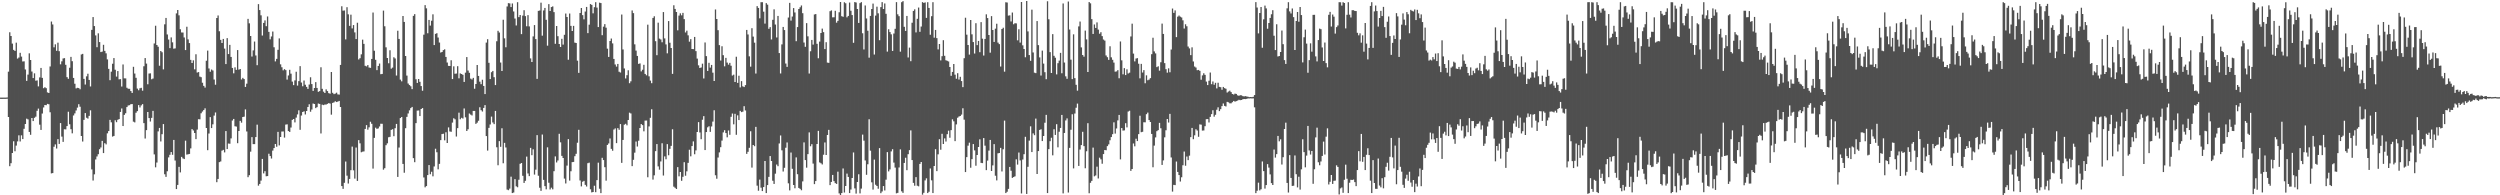 <svg xmlns="http://www.w3.org/2000/svg" width="1920" height="150"><path fill="#4f4f4f" d="M0 74.954h1v1H0zM1 74.957h1v1H1zM2 74.952h1v1H2zM3 74.951h1v1H3zM4 74.94h1v1H4zM5 74.833h1v1H5zM6 55.018h1v34.82H6zM7 24.772h1v102.88H7zM8 27.673h1v97.648H8zM9 33.506h1v84.011H9zM10 38.315h1v70.195H10zM11 39.094h1v77.065H11zM12 32.767h1v79.036H12zM13 44.987h1v63.605H13zM14 44.169h1v59.743H14zM15 40.554h1v68.082H15zM16 43.466h1v60.467H16zM17 47.197h1v59.613H17zM18 47.103h1v51.829H18zM19 53.331h1v41.918H19zM20 62.091h1v29.068H20zM21 57.291h1v34.418H21zM22 40.982h1v60.361H22zM23 46.093h1v57.434H23zM24 54.961h1v35.665H24zM25 59.973h1v33.031H25zM26 56.307h1v34.151H26zM27 61.964h1v27.62H27zM28 61.741h1v23.367H28zM29 66.357h1v17.028H29zM30 59.435h1v36.32H30zM31 52.16h1v47.617H31zM32 59.817h1v27.372H32zM33 67.719h1v14.834H33zM34 66.992h1v13.635H34zM35 67.747h1v13.038H35zM36 70.965h1v8.817H36zM37 71.408h1v8.653H37zM38 51.024h1v35.203H38zM39 16.525h1v116.662H39zM40 18.792h1v114.12H40zM41 36.35h1v76.353H41zM42 34.057h1v76.834H42zM43 39.02h1v75.053H43zM44 32.771h1v74.087H44zM45 39.319h1v71.197H45zM46 49.383h1v45.107H46zM47 47.08h1v57.834H47zM48 44.876h1v64.067H48zM49 44.653h1v54.643H49zM50 49.777h1v49.592H50zM51 59.217h1v37.592H51zM52 60.522h1v25.273H52zM53 52.039h1v43.407H53zM54 43.689h1v55.559H54zM55 46.987h1v55.408H55zM56 59.839h1v28.855H56zM57 64.315h1v22.787H57zM58 67.895h1v16.92H58zM59 67.413h1v15.204H59zM60 67.617h1v12.387H60zM61 68.567h1v13.416H61zM62 41.818h1v62.649H62zM63 41.345h1v67.373H63zM64 60.571h1v31.47H64zM65 64.897h1v21.939H65zM66 58.607h1v31.828H66zM67 56.614h1v34.455H67zM68 61.39h1v27.594H68zM69 66.41h1v18.317H69zM70 22.913h1v107.195H70zM71 13.111h1v125.537H71zM72 19.995h1v113.904H72zM73 27.178h1v95.315H73zM74 36.259h1v83.907H74zM75 25.579h1v92.842H75zM76 32.328h1v82.249H76zM77 40.008h1v73.22H77zM78 39.624h1v68.551H78zM79 34.386h1v83.163H79zM80 39.063h1v70.931H80zM81 40.962h1v69.958H81zM82 45.609h1v56.786H82zM83 52.873h1v47.793H83zM84 61.576h1v30.472H84zM85 55.056h1v38.91H85zM86 48.939h1v55.993H86zM87 44.603h1v59.799H87zM88 53.557h1v38.784H88zM89 58.815h1v35.013H89zM90 54.59h1v37.418H90zM91 60.919h1v30.526H91zM92 60.779h1v25.199H92zM93 66.465h1v16.839H93zM94 49.526h1v47.267H94zM95 60.164h1v28.057H95zM96 60.227h1v26.75H96zM97 67.36h1v14.871H97zM98 68.125h1v12.856H98zM99 68.181h1v12.637H99zM100 69.935h1v10.096H100zM101 71.362h1v8.554H101zM102 51.323h1v42.139H102zM103 56.456h1v37.547H103zM104 59.726h1v26.85H104zM105 68.032h1v17.318H105zM106 69.303h1v11.398H106zM107 67.801h1v14.716H107zM108 67.445h1v13.489H108zM109 69.616h1v10.371H109zM110 50.9h1v43.686H110zM111 44.575h1v61.817H111zM112 48.841h1v51.09H112zM113 64.702h1v21.297H113zM114 56.471h1v34.213H114zM115 56.317h1v37.031H115zM116 60.869h1v29.663H116zM117 60.338h1v24.832H117zM118 33.362h1v85.197H118zM119 19.761h1v108.77H119zM120 34.584h1v90.263H120zM121 35.875h1v65.033H121zM122 50.488h1v47.749H122zM123 39.145h1v69.513H123zM124 40.16h1v62.88H124zM125 53.319h1v41.971H125zM126 18.667h1v115.167H126zM127 13.748h1v122.085H127zM128 26.464h1v105.063H128zM129 30.374h1v90.505H129zM130 36.984h1v81.917H130zM131 28.709h1v88.065H131zM132 32.511h1v86.383H132zM133 37.387h1v70.095H133zM134 37.162h1v86.113H134zM135 10.284h1v134.943H135zM136 7.68h1v134.338H136zM137 11.764h1v116.388H137zM138 22.465h1v109.934H138zM139 24.916h1v95.535H139zM140 24.964h1v96.67H140zM141 28.793h1v93.371H141zM142 38.439h1v69.607H142zM143 20.51h1v98.199H143zM144 30.282h1v88.174H144zM145 33.069h1v85.171H145zM146 46.003h1v67.947H146zM147 48.391h1v50.769H147zM148 46.329h1v53.854H148zM149 53.252h1v48.896H149zM150 41.657h1v65.176H150zM151 55.724h1v43.833H151zM152 55.333h1v36.223H152zM153 58.809h1v32.82H153zM154 59.313h1v27.656H154zM155 63.539h1v22.102H155zM156 65.93h1v18.609H156zM157 67.287h1v15.932H157zM158 46.659h1v51.664H158zM159 38.879h1v76.478H159zM160 52.594h1v49.961H160zM161 55.107h1v34.863H161zM162 53.424h1v44.931H162zM163 54.104h1v41.402H163zM164 61.076h1v27.694H164zM165 65.069h1v21.328H165zM166 13.839h1v126.083H166zM167 11.865h1v125.544H167zM168 23.999h1v100.505H168zM169 30.626h1v93.385H169zM170 33.042h1v82.665H170zM171 29.908h1v85.198H171zM172 37.316h1v79.713H172zM173 49.219h1v51.454H173zM174 29.284h1v85.202H174zM175 41.543h1v68.693H175zM176 34.454h1v75.916H176zM177 43.705h1v62.566H177zM178 52.173h1v40.409H178zM179 56.326h1v35.004H179zM180 51.703h1v45.284H180zM181 53.679h1v43.529H181zM182 38.446h1v71.508H182zM183 53.48h1v47.141H183zM184 52.974h1v39.84H184zM185 61.049h1v33.164H185zM186 59.806h1v30.043H186zM187 60.731h1v28.859H187zM188 66.785h1v17.225H188zM189 64.237h1v36.731H189zM190 14.478h1v121.614H190zM191 17.913h1v116.621H191zM192 27.644h1v88.834H192zM193 43.443h1v61.855H193zM194 38.726h1v71.99H194zM195 31.917h1v78.782H195zM196 42.608h1v62.648H196zM197 50.086h1v45.66H197zM198 3.149h1v139.426H198zM199 7.746h1v133.512H199zM200 11.757h1v126.929H200zM201 27.289h1v94.789H201zM202 17.628h1v115.534H202zM203 15.649h1v115.856H203zM204 20.146h1v115.24H204zM205 12.634h1v122.572H205zM206 24.466h1v93.599H206zM207 30.184h1v89.652H207zM208 27.981h1v93.77H208zM209 24.233h1v91.42H209zM210 36.275h1v77.441H210zM211 47.149h1v63.45H211zM212 45.185h1v67.482H212zM213 38.267h1v63.015H213zM214 29.469h1v82.19H214zM215 49.425h1v55.768H215zM216 51.641h1v49.379H216zM217 54.02h1v46.927H217zM218 53.099h1v52.555H218zM219 53.884h1v41.801H219zM220 61.109h1v34.402H220zM221 57.974h1v42.692H221zM222 53.606h1v47.7H222zM223 56.565h1v41.369H223zM224 62.662h1v29.407H224zM225 65.388h1v26.016H225zM226 61.738h1v32.263H226zM227 55.082h1v35.256H227zM228 65.764h1v22.085H228zM229 62.332h1v22.409H229zM230 50.797h1v48.9H230zM231 63.407h1v25.313H231zM232 66.256h1v19.742H232zM233 61.826h1v23.671H233zM234 65.058h1v22.852H234zM235 66.731h1v18.533H235zM236 68.264h1v13.935H236zM237 64.903h1v15.175H237zM238 59.331h1v26.497H238zM239 64.568h1v19.578H239zM240 69.771h1v9.749H240zM241 67.585h1v12.301H241zM242 63.101h1v19.929H242zM243 67.546h1v14.717H243zM244 70.508h1v9.002H244zM245 69.986h1v9.848H245zM246 51.655h1v50.86H246zM247 68.207h1v12.174H247zM248 70.39h1v10.331H248zM249 71.409h1v8.882H249zM250 68.667h1v11.631H250zM251 69.94h1v9.844H251zM252 71.51h1v7.641H252zM253 71.929h1v7.654H253zM254 55.311h1v32.735H254zM255 71.296h1v7.732H255zM256 72.275h1v6.343H256zM257 71.906h1v5.874H257zM258 71.168h1v7.235H258zM259 72.517h1v5.515H259zM260 72.639h1v4.863H260zM261 49.851h1v32.317H261zM262 4.787h1v138.11H262zM263 8.207h1v136.832H263zM264 8.018h1v132.386H264zM265 30.235h1v93.808H265zM266 5.506h1v129.383H266zM267 10.983h1v129.976H267zM268 19.869h1v117.564H268zM269 11.282h1v119.425H269zM270 21.79h1v90.809H270zM271 19.232h1v111.578H271zM272 24.86h1v112.303H272zM273 30.008h1v83.316H273zM274 17.471h1v121.484H274zM275 45.683h1v61.917H275zM276 44.714h1v65.384H276zM277 41.737h1v75.19H277zM278 30.446h1v86.015H278zM279 33.682h1v82.608H279zM280 50.555h1v48.455H280zM281 50.979h1v45.147H281zM282 49.96h1v49.648H282zM283 51.849h1v45.925H283zM284 52.137h1v41.368H284zM285 45.243h1v49.83H285zM286 9.621h1v119.851H286zM287 38.981h1v66.878H287zM288 45.919h1v52.113H288zM289 53.841h1v45.115H289zM290 50.629h1v47.98H290zM291 48.82h1v48.322H291zM292 56.991h1v38.06H292zM293 56.773h1v38.326H293zM294 8.134h1v122.187H294zM295 20.174h1v109.022H295zM296 36.375h1v75.148H296zM297 44.561h1v65.51H297zM298 48.599h1v56.832H298zM299 38.587h1v66.513H299zM300 52.758h1v46.963H300zM301 51.907h1v47.33H301zM302 43.986h1v60.607H302zM303 44.907h1v53.537H303zM304 58.014h1v37.163H304zM305 23.602h1v112.269H305zM306 29.904h1v83.392H306zM307 61.159h1v29.52H307zM308 62.476h1v27.355H308zM309 12.307h1v113.615H309zM310 16.837h1v115.834H310zM311 43.008h1v55.461H311zM312 58.073h1v31.661H312zM313 64.174h1v22.984H313zM314 65.326h1v19.396H314zM315 66.228h1v16.804H315zM316 68.437h1v13.696H316zM317 12.172h1v109.271H317zM318 10.859h1v113.717H318zM319 60.894h1v33.677H319zM320 63.713h1v21.212H320zM321 60.689h1v24.171H321zM322 62.83h1v26.329H322zM323 66.087h1v17.606H323zM324 69.674h1v13.323H324zM325 26.615h1v109.656H325zM326 3.967h1v139.896H326zM327 6.423h1v136.486H327zM328 25.542h1v108.915H328zM329 15.326h1v111.449H329zM330 19.647h1v114.168H330zM331 15.935h1v115.972H331zM332 11.01h1v124.423H332zM333 34.621h1v93.235H333zM334 26.017h1v88.193H334zM335 25.51h1v91.454H335zM336 28.81h1v101.261H336zM337 32.639h1v93.232H337zM338 40.342h1v67.271H338zM339 39.919h1v63.053H339zM340 38.525h1v64.203H340zM341 37.864h1v69.937H341zM342 43.734h1v57.829H342zM343 48.022h1v61.786H343zM344 50.607h1v47.229H344zM345 50.682h1v50.274H345zM346 46.291h1v54.918H346zM347 60.73h1v33.41H347zM348 50.943h1v39.86H348zM349 56.615h1v35.013H349zM350 56.484h1v48.4H350zM351 50.846h1v47.57H351zM352 60.184h1v26.333H352zM353 56.37h1v35.23H353zM354 56.821h1v33.652H354zM355 57.455h1v33.554H355zM356 62.906h1v20.391H356zM357 55.795h1v34.302H357zM358 43.851h1v56.743H358zM359 54.152h1v45.106H359zM360 55.899h1v31.3H360zM361 60.349h1v27.649H361zM362 61.03h1v27.666H362zM363 59.78h1v25.439H363zM364 68.164h1v17.019H364zM365 64.51h1v30.643H365zM366 49.938h1v44.282H366zM367 58.322h1v34.393H367zM368 62.7h1v19.691H368zM369 64.665h1v19.954H369zM370 61.223h1v24.446H370zM371 65.997h1v16.903H371zM372 72.245h1v8.482H372zM373 32.7h1v71.784H373zM374 30.119h1v85.529H374zM375 48.227h1v49.963H375zM376 60.699h1v34.872H376zM377 55.451h1v34.075H377zM378 54.477h1v39.561H378zM379 59.288h1v36.043H379zM380 65.35h1v19.864H380zM381 31.703h1v81.42H381zM382 23.637h1v103.289H382zM383 24.991h1v83.401H383zM384 48.034h1v64.711H384zM385 54.551h1v43.963H385zM386 15.16h1v110.213H386zM387 29.414h1v80.294H387zM388 36.281h1v76.954H388zM389 4.952h1v140.658H389zM390 2.382h1v143.713H390zM391 2.635h1v142.207H391zM392 5.435h1v130.239H392zM393 2.683h1v145.601H393zM394 8.794h1v139.086H394zM395 14.242h1v123.328H395zM396 19.556h1v123.559H396zM397 1.698h1v142.12H397zM398 13.148h1v124.89H398zM399 11.541h1v114.265H399zM400 26.215h1v98.98H400zM401 11.99h1v123.001H401zM402 7.851h1v132.661H402zM403 12.379h1v126.471H403zM404 20.184h1v100.096H404zM405 11.647h1v121.576H405zM406 20.288h1v114.967H406zM407 44.87h1v68.702H407zM408 47.619h1v71.581H408zM409 27.959h1v86.733H409zM410 19.237h1v114.882H410zM411 29.995h1v100.296H411zM412 60.553h1v43.215H412zM413 8.368h1v126.616H413zM414 8.078h1v136.079H414zM415 2.056h1v144.543H415zM416 27.377h1v75.96H416zM417 8.028h1v130.115H417zM418 6.118h1v136.841H418zM419 15.208h1v130.19H419zM420 35.053h1v78.096H420zM421 3.158h1v137.193H421zM422 8.469h1v137.034H422zM423 5.443h1v138.696H423zM424 4.902h1v140.505H424zM425 9.325h1v122.146H425zM426 33.659h1v86.442H426zM427 19.961h1v104.819H427zM428 27.804h1v95.429H428zM429 33.808h1v68.942H429zM430 36.078h1v73.222H430zM431 29.821h1v89.87H431zM432 34.239h1v87.122H432zM433 26.75h1v110.438H433zM434 10.419h1v130.506H434zM435 13.043h1v114.129H435zM436 45.89h1v60.966H436zM437 10.42h1v128.292H437zM438 19.872h1v111.675H438zM439 23.819h1v100.674H439zM440 19.846h1v104.538H440zM441 32.718h1v87.218H441zM442 33.043h1v85.055H442zM443 46.604h1v63.036H443zM444 55.978h1v43.692H444zM445 9.971h1v128.623H445zM446 6.165h1v137H446zM447 11.599h1v127.954H447zM448 14.834h1v124.078H448zM449 8.88h1v133.092H449zM450 5.331h1v137.951H450zM451 25.469h1v99.885H451zM452 18.941h1v106.001H452zM453 3.138h1v142.202H453zM454 3.722h1v144.028H454zM455 10.248h1v137.221H455zM456 5.527h1v137.107H456zM457 1.691h1v145.905H457zM458 5.826h1v132.498H458zM459 20.802h1v104.143H459zM460 2.057h1v142.896H460zM461 2.343h1v145.968H461zM462 27.042h1v94.147H462zM463 20.496h1v102.422H463zM464 18.532h1v109.891H464zM465 21.256h1v117.514H465zM466 37.379h1v73.946H466zM467 43.706h1v66.464H467zM468 31.485h1v74.861H468zM469 29.596h1v84.738H469zM470 33.337h1v82.437H470zM471 45.281h1v54.21H471zM472 49.506h1v49.084H472zM473 51.174h1v58.732H473zM474 49.078h1v49.336H474zM475 55.082h1v44.579H475zM476 55.68h1v39.61H476zM477 11.16h1v113.936H477zM478 37.964h1v69.5H478zM479 52.596h1v43.134H479zM480 60.237h1v34.819H480zM481 57.776h1v38.48H481zM482 53.989h1v38.186H482zM483 63.88h1v22.634H483zM484 62.438h1v24.72H484zM485 8.035h1v119.531H485zM486 10.095h1v112.638H486zM487 34.036h1v83.229H487zM488 38.864h1v69.83H488zM489 42.944h1v69.602H489zM490 49.029h1v59.08H490zM491 48.715h1v49.595H491zM492 54.823h1v40.449H492zM493 53.54h1v42.539H493zM494 49.78h1v51.085H494zM495 56.759h1v35.868H495zM496 57.873h1v34.712H496zM497 18.934h1v117.221H497zM498 58.621h1v38.44H498zM499 61.907h1v28.57H499zM500 63.921h1v20.007H500zM501 13.787h1v124.122H501zM502 12.483h1v122.179H502zM503 31.627h1v84.468H503zM504 42.413h1v68.249H504zM505 17.417h1v110.367H505zM506 29.652h1v100.665H506zM507 30.284h1v93.741H507zM508 32.472h1v77.55H508zM509 9.279h1v125.54H509zM510 29.478h1v90.654H510zM511 34.09h1v88.246H511zM512 40.964h1v69.706H512zM513 16.204h1v103.046H513zM514 32.795h1v81.509H514zM515 36.884h1v75.133H515zM516 56.712h1v42.586H516zM517 4.031h1v139.325H517zM518 6.873h1v137.36H518zM519 9.196h1v135.948H519zM520 23.31h1v105.073H520zM521 11.966h1v123.448H521zM522 10.255h1v121.856H522zM523 11.794h1v127.075H523zM524 9.861h1v125.92H524zM525 14.705h1v109.875H525zM526 24.952h1v110.022H526zM527 23.571h1v107.999H527zM528 27.139h1v97.932H528zM529 31.997h1v83H529zM530 30.063h1v89.987H530zM531 37.617h1v74.558H531zM532 37.71h1v70.86H532zM533 28.371h1v90.121H533zM534 39.251h1v76.25H534zM535 44.985h1v56.411H535zM536 50.16h1v43.632H536zM537 52.238h1v49.491H537zM538 51.811h1v55.083H538zM539 48.894h1v43.079H539zM540 60.278h1v28.92H540zM541 32.611h1v82.617H541zM542 43.122h1v58.301H542zM543 54.471h1v43.309H543zM544 48.232h1v48.76H544zM545 51.943h1v49.331H545zM546 49.872h1v47.253H546zM547 55.812h1v37.556H547zM548 62.22h1v22.439H548zM549 7.261h1v127.322H549zM550 14.615h1v122.65H550zM551 23.204h1v97.798H551zM552 34.684h1v82.341H552zM553 46.49h1v66.535H553zM554 35.543h1v72.447H554zM555 42.394h1v59.286H555zM556 50.958h1v49.025H556zM557 44.418h1v57.797H557zM558 48.077h1v57.393H558zM559 49.648h1v50.547H559zM560 48.267h1v55.282H560zM561 50.509h1v39.193H561zM562 58.013h1v29.172H562zM563 57.368h1v38.116H563zM564 62.993h1v24.4H564zM565 43.56h1v59.957H565zM566 63.653h1v24.899H566zM567 58.163h1v34.035H567zM568 67.127h1v17.999H568zM569 62.297h1v23.841H569zM570 66.3h1v19.445H570zM571 66.844h1v14.738H571zM572 65.39h1v19.442H572zM573 22.995h1v95.195H573zM574 26.492h1v90.111H574zM575 43.272h1v70.237H575zM576 51.215h1v49.6H576zM577 21.675h1v107.036H577zM578 28.132h1v83.217H578zM579 32.744h1v79.541H579zM580 56.449h1v40.971H580zM581 4.704h1v137.907H581zM582 6.1h1v140.373H582zM583 14.086h1v123.832H583zM584 1.707h1v142.402H584zM585 1.71h1v145.04H585zM586 8.948h1v134.721H586zM587 18.105h1v105.521H587zM588 2.415h1v145.871H588zM589 3.564h1v138.569H589zM590 22.111h1v113.739H590zM591 20.835h1v99.034H591zM592 30.289h1v93.373H592zM593 15.195h1v123.624H593zM594 7.189h1v134.054H594zM595 18.845h1v114.525H595zM596 28.776h1v97.593H596zM597 12.253h1v115.386H597zM598 40.749h1v69.413H598zM599 56.409h1v47.622H599zM600 34.113h1v81.322H600zM601 20.667h1v111.092H601zM602 23.095h1v105.793H602zM603 48.772h1v64.695H603zM604 51.369h1v58.039H604zM605 13.481h1v127.323H605zM606 2.179h1v144.041H606zM607 15.825h1v101.345H607zM608 12.685h1v116.932H608zM609 6.211h1v135.889H609zM610 9.595h1v134.998H610zM611 31.658h1v89.209H611zM612 20.764h1v113.034H612zM613 6.891h1v137.455H613zM614 5.592h1v139.474H614zM615 4.198h1v141.904H615zM616 10.128h1v129.188H616zM617 32.665h1v76.703H617zM618 35.937h1v86.977H618zM619 17.789h1v110.961H619zM620 27.89h1v90.488H620zM621 56.476h1v45.191H621zM622 39.36h1v72.979H622zM623 30.673h1v80.093H623zM624 34.261h1v91.363H624zM625 11.096h1v130.318H625zM626 10.779h1v128.266H626zM627 33.638h1v76.978H627zM628 44.732h1v55.766H628zM629 31.927h1v92.771H629zM630 25.356h1v100.019H630zM631 21.958h1v104.367H631zM632 24.667h1v94.181H632zM633 37.708h1v71.708H633zM634 32.415h1v86.604H634zM635 48.102h1v55.59H635zM636 48.292h1v51.452H636zM637 8.577h1v133.61H637zM638 7.995h1v131.729H638zM639 13.325h1v121.013H639zM640 13.279h1v125.83H640zM641 8.291h1v132.355H641zM642 17.424h1v123.818H642zM643 16.028h1v115.79H643zM644 9.413h1v139.097H644zM645 1.54h1v148.261H645zM646 12.42h1v135.874H646zM647 12.913h1v116.452H647zM648 1.72h1v146.138H648zM649 2.522h1v140.335H649zM650 13.321h1v120.003H650zM651 12.252h1v123.625H651zM652 1.972h1v146.323H652zM653 8.234h1v137.35H653zM654 11.581h1v125.14H654zM655 32.861h1v84.241H655zM656 1.599h1v143.083H656zM657 1.929h1v146.748H657zM658 6.895h1v132.894H658zM659 17.631h1v116.189H659zM660 2.385h1v146.164H660zM661 1.636h1v143.214H661zM662 25.567h1v77.784H662zM663 38.003h1v70.046H663zM664 4.185h1v119.051H664zM665 14.157h1v120.078H665zM666 23.617h1v102.529H666zM667 44.301h1v47.301H667zM668 12.219h1v103.47H668zM669 6.906h1v133.134H669zM670 2.772h1v142.856H670zM671 41.871h1v80.684H671zM672 11.985h1v129.884H672zM673 5.113h1v137.724H673zM674 10.241h1v134.714H674zM675 30.862h1v82.913H675zM676 5.47h1v142.918H676zM677 1.644h1v145.405H677zM678 6.906h1v136.005H678zM679 2.67h1v143.62H679zM680 10.578h1v127.412H680zM681 39.621h1v77.203H681zM682 22.456h1v109.166H682zM683 24.642h1v105.438H683zM684 26.349h1v89.947H684zM685 39.111h1v75.468H685zM686 25.774h1v99.087H686zM687 22.135h1v106.608H687zM688 1.641h1v146.822H688zM689 10.999h1v137.115H689zM690 12.447h1v116.167H690zM691 39.688h1v75.07H691zM692 1.687h1v145.244H692zM693 0.875h1v147.255H693zM694 20.588h1v104.532H694zM695 23.775h1v97.369H695zM696 12.224h1v118.484H696zM697 44.137h1v74.271H697zM698 36.552h1v78.753H698zM699 46.982h1v53.184H699zM700 17.484h1v105.441H700zM701 8.395h1v132.067H701zM702 7.155h1v135.509H702zM703 24.867h1v111.168H703zM704 14.447h1v128.198H704zM705 5.777h1v137.316H705zM706 24.404h1v101.497H706zM707 20.356h1v104.077H707zM708 1.634h1v147.869H708zM709 2.272h1v145.804H709zM710 1.835h1v136.693H710zM711 13.716h1v123.258H711zM712 1.711h1v146.558H712zM713 6.088h1v141.185H713zM714 26.676h1v102.711H714zM715 12.447h1v126.034H715zM716 1.71h1v146.575H716zM717 28.933h1v98.534H717zM718 23.013h1v91.57H718zM719 29.291h1v102.148H719zM720 37.925h1v80.623H720zM721 33.797h1v73.126H721zM722 46.382h1v68.634H722zM723 43.157h1v59.583H723zM724 30.886h1v79.7H724zM725 42.86h1v63.428H725zM726 46.299h1v62.406H726zM727 46.672h1v56.414H727zM728 47.208h1v53.165H728zM729 51.438h1v54.363H729zM730 58.216h1v41.706H730zM731 55.253h1v36.381H731zM732 49.143h1v44.04H732zM733 57.338h1v51.042H733zM734 60.482h1v35.079H734zM735 56.218h1v34.191H735zM736 61.076h1v28.408H736zM737 59.002h1v30.101H737zM738 62.254h1v25.741H738zM739 66.931h1v16.212H739zM740 44.673h1v47.218H740zM741 13.643h1v118.528H741zM742 26.633h1v94.036H742zM743 34.552h1v77.316H743zM744 41.943h1v67.602H744zM745 15.371h1v113.432H745zM746 26.389h1v95.821H746zM747 32.312h1v78.323H747zM748 41.101h1v74.401H748zM749 17.813h1v109.467H749zM750 34.643h1v84.405H750zM751 31.427h1v81.455H751zM752 40.072h1v66.913H752zM753 16.996h1v108.073H753zM754 29.709h1v95.592H754zM755 42.659h1v63.363H755zM756 29.878h1v81.991H756zM757 11.027h1v119.636H757zM758 13.873h1v109.487H758zM759 26.855h1v88.787H759zM760 40.445h1v67.042H760zM761 12.373h1v118.979H761zM762 23.042h1v104.004H762zM763 32.216h1v78.473H763zM764 22.03h1v112.933H764zM765 18.236h1v120.333H765zM766 32.731h1v85.004H766zM767 33.917h1v83.606H767zM768 51.107h1v62.434H768zM769 22.257h1v109.404H769zM770 21.283h1v93.345H770zM771 55.039h1v37.607H771zM772 1.72h1v146.578H772zM773 1.966h1v145.304H773zM774 11.998h1v133.064H774zM775 11.78h1v116.401H775zM776 16.494h1v114.636H776zM777 9.645h1v126.944H777zM778 18.618h1v117.346H778zM779 17.822h1v117.626H779zM780 17.966h1v104.38H780zM781 30.956h1v95.444H781zM782 22.461h1v94.676H782zM783 32.722h1v90.453H783zM784 1.557h1v147.018H784zM785 34.825h1v87.672H785zM786 37.61h1v80.804H786zM787 43.996h1v61.049H787zM788 0.746h1v148.172H788zM789 24.094h1v104.022H789zM790 42.295h1v65.712H790zM791 46.719h1v50.281H791zM792 7.438h1v109.373H792zM793 40.282h1v62.175H793zM794 55.81h1v48.017H794zM795 56.175h1v34.903H795zM796 16.195h1v117.413H796zM797 34.65h1v81.393H797zM798 44.089h1v55.677H798zM799 58.011h1v41.275H799zM800 38.84h1v69.486H800zM801 48.853h1v55.575H801zM802 55.472h1v38.765H802zM803 60.804h1v27.439H803zM804 0.97h1v147.319H804zM805 14.803h1v99.74H805zM806 40.028h1v68.434H806zM807 56.039h1v49.721H807zM808 26.21h1v93.103H808zM809 42.858h1v56.418H809zM810 44.355h1v59.292H810zM811 57.162h1v38.225H811zM812 48.542h1v64.625H812zM813 46.526h1v54.634H813zM814 40.58h1v57.654H814zM815 56.276h1v32.013H815zM816 2.656h1v145.866H816zM817 48.025h1v54.094H817zM818 58.632h1v33.884H818zM819 60.534h1v30.41H819zM820 1.178h1v146.703H820zM821 22.702h1v90.866H821zM822 45.809h1v53.821H822zM823 60.798h1v26.952H823zM824 26.384h1v102.953H824zM825 60.017h1v27.167H825zM826 65.105h1v17.646H826zM827 69.635h1v9.935H827zM828 20.298h1v107.146H828zM829 16.523h1v98.341H829zM830 36.391h1v75.042H830zM831 42.262h1v58.949H831zM832 43.515h1v68.706H832zM833 23.508h1v105.73H833zM834 30.236h1v85.933H834zM835 55.292h1v39.346H835zM836 1.577h1v146.867H836zM837 2.581h1v137.785H837zM838 14.678h1v124.221H838zM839 26.077h1v87.306H839zM840 18.765h1v116.674H840zM841 21.477h1v113.297H841zM842 17.191h1v110.803H842zM843 22.751h1v114.322H843zM844 25.906h1v95.201H844zM845 24.726h1v97.646H845zM846 27.756h1v98.008H846zM847 30.351h1v87.991H847zM848 31.169h1v84.009H848zM849 42.617h1v72.773H849zM850 43.912h1v68.338H850zM851 45.994h1v64.881H851zM852 35.518h1v72.226H852zM853 44.041h1v61.245H853zM854 45.909h1v57.144H854zM855 48.094h1v45.838H855zM856 55.042h1v47.555H856zM857 54.809h1v43.839H857zM858 53.849h1v38.598H858zM859 60.089h1v28.164H859zM860 31.827h1v90.57H860zM861 46.35h1v51.995H861zM862 57.087h1v43.194H862zM863 52.323h1v47.828H863zM864 57.664h1v36.951H864zM865 53.262h1v44.582H865zM866 56.407h1v29.241H866zM867 55.815h1v29.233H867zM868 28.005h1v103.24H868zM869 18.179h1v111.62H869zM870 41.173h1v68.99H870zM871 47.157h1v65.238H871zM872 44.952h1v61.619H872zM873 44.622h1v63.722H873zM874 48.927h1v54.096H874zM875 60.165h1v28.709H875zM876 49.035h1v52.483H876zM877 55.709h1v45.534H877zM878 53.883h1v40.029H878zM879 63.951h1v29.985H879zM880 57.87h1v29.834H880zM881 61.631h1v24.859H881zM882 61.115h1v31.096H882zM883 60.005h1v33.699H883zM884 41.621h1v61.248H884zM885 28.967h1v99.475H885zM886 39.459h1v72.376H886zM887 40.99h1v64.555H887zM888 51.569h1v49.19H888zM889 50.881h1v49.063H889zM890 54.253h1v40.105H890zM891 47.807h1v50.684H891zM892 18.11h1v108.567H892zM893 26.043h1v97.137H893zM894 48.508h1v56.979H894zM895 53.168h1v46.889H895zM896 55.82h1v35.593H896zM897 52.465h1v41.662H897zM898 55.508h1v31.929H898zM899 38.056h1v82.899H899zM900 6.533h1v140.641H900zM901 9.866h1v132.093H901zM902 8.002h1v134.196H902zM903 28.526h1v95.554H903zM904 12.821h1v119.223H904zM905 11.933h1v122.53H905zM906 12.819h1v126.619H906zM907 13.426h1v122.693H907zM908 15.615h1v111.297H908zM909 21.909h1v94.469H909zM910 18.618h1v108.641H910zM911 20.162h1v100.041H911zM912 35.738h1v87.258H912zM913 37.166h1v82.378H913zM914 42.321h1v63.002H914zM915 36.366h1v61.89H915zM916 47.191h1v59.709H916zM917 51.105h1v52.814H917zM918 51.85h1v47.439H918zM919 53.909h1v46.36H919zM920 53.707h1v51.36H920zM921 54.431h1v41.102H921zM922 61.236h1v34.53H922zM923 57.914h1v42.403H923zM924 56.261h1v43.929H924zM925 57.49h1v39.422H925zM926 62.676h1v28.872H926zM927 65.318h1v26.14H927zM928 62.014h1v32.032H928zM929 55.69h1v34.054H929zM930 64.643h1v23.012H930zM931 62.579h1v22.117H931zM932 65.077h1v24.527H932zM933 63.566h1v24.58H933zM934 67.911h1v16.381H934zM935 63.53h1v18.888H935zM936 66.731h1v18.603H936zM937 66.962h1v16.893H937zM938 68.907h1v12.599H938zM939 66.773h1v12.704H939zM940 67.704h1v13.595H940zM941 68.173h1v13.615H941zM942 71.081h1v7.131H942zM943 70.297h1v8.301H943zM944 69.642h1v9.692H944zM945 70.753h1v8.628H945zM946 72.185h1v6.302H946zM947 72.581h1v4.945H947zM948 71.898h1v6.198H948zM949 72.148h1v5.501H949zM950 73.232h1v4.012H950zM951 73.589h1v3.047H951zM952 73.109h1v3.866H952zM953 73.233h1v3.58H953zM954 73.854h1v2.396H954zM955 74.033h1v2.021H955zM956 73.835h1v2.301H956zM957 74.076h1v1.869H957zM958 74.299h1v1.268H958zM959 74.614h1v1H959zM960 74.505h1v1H960zM961 74.605h1v1H961zM962 74.333h1v1.218H962zM963 72.997h1v9.449H963zM964 1.647h1v146.665H964zM965 5.772h1v140.736H965zM966 25.626h1v114.677H966zM967 9.99h1v136.231H967zM968 5.387h1v139.982H968zM969 36.65h1v87.353H969zM970 14.839h1v116.609H970zM971 4.311h1v140.554H971zM972 6.433h1v135.704H972zM973 22.093h1v103.958H973zM974 17.658h1v111.054H974zM975 13.748h1v120.177H975zM976 10.935h1v129.73H976zM977 7.81h1v134.252H977zM978 27.441h1v87.39H978zM979 38.463h1v82.572H979zM980 18.639h1v99.754H980zM981 43.359h1v61.039H981zM982 43.004h1v65.539H982zM983 39.92h1v67.084H983zM984 23.464h1v102.909H984zM985 33.924h1v86.823H985zM986 46.199h1v52.889H986zM987 49.117h1v45.102H987zM988 6.411h1v134.093H988zM989 1.713h1v146.147H989zM990 8.73h1v110.408H990zM991 10.365h1v126.264H991zM992 6.483h1v136.299H992zM993 13.162h1v129.496H993zM994 38.416h1v81.006H994zM995 16.144h1v117.626H995zM996 9.193h1v134.732H996zM997 16.676h1v119.063H997zM998 5.374h1v140.228H998zM999 11.575h1v118.494H999zM1000 47.904h1v59.06H1000zM1001 28.611h1v88.232H1001zM1002 22.715h1v105.814H1002zM1003 33.484h1v86.018H1003zM1004 55.865h1v40.831H1004zM1005 46.16h1v69.382H1005zM1006 33.291h1v85.409H1006zM1007 39.686h1v76.263H1007zM1008 11.398h1v129.786H1008zM1009 11.373h1v118.642H1009zM1010 43.308h1v62.213H1010zM1011 47.164h1v50.889H1011zM1012 30.754h1v93.85H1012zM1013 21.982h1v104.953H1013zM1014 22.445h1v101.549H1014zM1015 36.476h1v83.264H1015zM1016 46.833h1v61.94H1016zM1017 32.663h1v86.031H1017zM1018 48.488h1v56.482H1018zM1019 51.722h1v46.833H1019zM1020 11.363h1v130.303H1020zM1021 9.123h1v130.502H1021zM1022 20.357h1v114.051H1022zM1023 11.171h1v130.086H1023zM1024 12.778h1v126.066H1024zM1025 25.784h1v112.93H1025zM1026 20.834h1v106.149H1026zM1027 19.56h1v108.649H1027zM1028 1.714h1v147.626H1028zM1029 1.72h1v142.955H1029zM1030 4.309h1v139.66H1030zM1031 1.704h1v146.371H1031zM1032 2.296h1v135.766H1032zM1033 21.826h1v104.628H1033zM1034 11.364h1v125.928H1034zM1035 1.708h1v146.585H1035zM1036 11.261h1v129.099H1036zM1037 13.39h1v124.68H1037zM1038 7.833h1v130.403H1038zM1039 7.824h1v130.067H1039zM1040 8.394h1v131.472H1040zM1041 8.508h1v134.466H1041zM1042 25.199h1v105.428H1042zM1043 27.142h1v88.914H1043zM1044 25.588h1v98.318H1044zM1045 32.79h1v70.05H1045zM1046 27.129h1v97.133H1046zM1047 39.693h1v80.815H1047zM1048 17.648h1v112.938H1048zM1049 33.501h1v85.39H1049zM1050 45.596h1v68.268H1050zM1051 36.788h1v82.327H1051zM1052 4.534h1v134.221H1052zM1053 1.704h1v146.577H1053zM1054 36.767h1v86.213H1054zM1055 8.737h1v131.796H1055zM1056 4.252h1v140.761H1056zM1057 8.497h1v136.546H1057zM1058 20.441h1v101.327H1058zM1059 13.814h1v128.665H1059zM1060 8.362h1v135.506H1060zM1061 12.361h1v124.489H1061zM1062 5.274h1v139.353H1062zM1063 20.856h1v115.25H1063zM1064 29.045h1v99.035H1064zM1065 16.706h1v108.285H1065zM1066 12.645h1v118.372H1066zM1067 27.709h1v92.705H1067zM1068 42.153h1v63.788H1068zM1069 32.902h1v87.991H1069zM1070 27.238h1v102.088H1070zM1071 29.949h1v81.852H1071zM1072 10.099h1v131.408H1072zM1073 12.587h1v118.028H1073zM1074 43.746h1v62.109H1074zM1075 30.327h1v97.781H1075zM1076 18.928h1v112.894H1076zM1077 10.276h1v131.636H1077zM1078 15.061h1v129.2H1078zM1079 19.421h1v117.761H1079zM1080 9.274h1v124.918H1080zM1081 10.977h1v127.899H1081zM1082 25.528h1v106.342H1082zM1083 7.6h1v132.611H1083zM1084 8.363h1v135.058H1084zM1085 8.8h1v129.441H1085zM1086 7.29h1v140.274H1086zM1087 15.432h1v125.635H1087zM1088 7.517h1v135.741H1088zM1089 10.26h1v125.252H1089zM1090 13.982h1v115.423H1090zM1091 11.047h1v131.952H1091zM1092 16.929h1v113.525H1092zM1093 31.126h1v87.775H1093zM1094 21.204h1v100.209H1094zM1095 38.74h1v74.745H1095zM1096 40.319h1v70.902H1096zM1097 46.539h1v63.154H1097zM1098 45.834h1v56H1098zM1099 46.448h1v60.551H1099zM1100 43.804h1v58.715H1100zM1101 45.564h1v61.519H1101zM1102 41.094h1v68.677H1102zM1103 46.896h1v59.161H1103zM1104 40.848h1v75.726H1104zM1105 50.869h1v46.069H1105zM1106 55.373h1v50.523H1106zM1107 30.96h1v91.111H1107zM1108 43.29h1v59.341H1108zM1109 49.177h1v51.992H1109zM1110 52.196h1v51.767H1110zM1111 55.813h1v38.607H1111zM1112 46.248h1v58.232H1112zM1113 58.595h1v37.081H1113zM1114 51.896h1v45.971H1114zM1115 51.028h1v52.342H1115zM1116 47.343h1v59.512H1116zM1117 48.152h1v62.288H1117zM1118 52.697h1v46.749H1118zM1119 52.952h1v42.459H1119zM1120 51.403h1v45.148H1120zM1121 53.297h1v38.234H1121zM1122 51.219h1v49.009H1122zM1123 41.789h1v55.165H1123zM1124 46.583h1v59.645H1124zM1125 49.062h1v55.809H1125zM1126 51.35h1v45.019H1126zM1127 56.076h1v45.446H1127zM1128 57.984h1v32.743H1128zM1129 51.773h1v52.625H1129zM1130 57.701h1v35.303H1130zM1131 54.306h1v38.615H1131zM1132 56.229h1v42.236H1132zM1133 52.625h1v44.394H1133zM1134 52.041h1v43.117H1134zM1135 54.026h1v40.825H1135zM1136 48.546h1v44.697H1136zM1137 54.462h1v45.04H1137zM1138 56.907h1v39.4H1138zM1139 49.382h1v62.654H1139zM1140 42.918h1v67.348H1140zM1141 53.222h1v51.197H1141zM1142 54.252h1v42.937H1142zM1143 53.339h1v40.049H1143zM1144 60.213h1v31.016H1144zM1145 59.327h1v30.604H1145zM1146 58.584h1v33.795H1146zM1147 40.523h1v65.924H1147zM1148 21.039h1v102.839H1148zM1149 31.107h1v81.03H1149zM1150 39.347h1v76.238H1150zM1151 46.919h1v63.352H1151zM1152 23.196h1v98.626H1152zM1153 42.263h1v64.477H1153zM1154 47.565h1v45.126H1154zM1155 51.461h1v54.44H1155zM1156 14.469h1v114.458H1156zM1157 30.515h1v86.139H1157zM1158 41.514h1v72.467H1158zM1159 50.45h1v51.001H1159zM1160 43.155h1v62.575H1160zM1161 46.066h1v56.36H1161zM1162 52.104h1v42.736H1162zM1163 56.54h1v36.126H1163zM1164 49.116h1v48.193H1164zM1165 58.774h1v29.934H1165zM1166 51.23h1v47.131H1166zM1167 55.54h1v34.783H1167zM1168 43.283h1v59.202H1168zM1169 51.477h1v49.291H1169zM1170 57.256h1v36.878H1170zM1171 47.967h1v55.722H1171zM1172 64.527h1v25.681H1172zM1173 60.343h1v26.781H1173zM1174 60.841h1v28.869H1174zM1175 59.664h1v28.095H1175zM1176 55.401h1v42.622H1176zM1177 55.738h1v32.342H1177zM1178 59.598h1v28.002H1178zM1179 54.898h1v37.763H1179zM1180 46.456h1v54.1H1180zM1181 58.565h1v35.366H1181zM1182 64.786h1v20.564H1182zM1183 64.741h1v20.777H1183zM1184 58.098h1v34.72H1184zM1185 62.888h1v22.676H1185zM1186 66.726h1v19.842H1186zM1187 59.05h1v37.654H1187zM1188 53.576h1v38.902H1188zM1189 58.288h1v31.981H1189zM1190 64.793h1v20.991H1190zM1191 64.183h1v21.441H1191zM1192 62.375h1v23.452H1192zM1193 65.754h1v20.564H1193zM1194 67.467h1v17.558H1194zM1195 63.297h1v23.223H1195zM1196 65.177h1v18.561H1196zM1197 69.936h1v13.009H1197zM1198 71.078h1v7.23H1198zM1199 68.456h1v14.845H1199zM1200 60.471h1v26.068H1200zM1201 60.079h1v27.089H1201zM1202 68.92h1v14.692H1202zM1203 11.2h1v117.376H1203zM1204 15.903h1v108.051H1204zM1205 33.441h1v70.298H1205zM1206 46.57h1v61.914H1206zM1207 17.869h1v105.877H1207zM1208 19.608h1v109.481H1208zM1209 31.059h1v92.425H1209zM1210 32.768h1v77.441H1210zM1211 34.077h1v93.795H1211zM1212 31.194h1v80.288H1212zM1213 36.851h1v84.376H1213zM1214 43.531h1v63.991H1214zM1215 16.191h1v103.217H1215zM1216 32.844h1v80.494H1216zM1217 38.33h1v72.055H1217zM1218 56.486h1v40.901H1218zM1219 1.712h1v147.105H1219zM1220 1.663h1v146.643H1220zM1221 13.761h1v123.105H1221zM1222 1.707h1v143.396H1222zM1223 1.945h1v145.374H1223zM1224 12.855h1v125.226H1224zM1225 15.903h1v122.936H1225zM1226 1.707h1v145.778H1226zM1227 3.937h1v144.337H1227zM1228 8.101h1v122.092H1228zM1229 9.72h1v126.917H1229zM1230 6.701h1v126.725H1230zM1231 6.473h1v132.593H1231zM1232 8.183h1v132.855H1232zM1233 19.705h1v106.434H1233zM1234 34.752h1v87.365H1234zM1235 10.821h1v125.243H1235zM1236 29.448h1v91.173H1236zM1237 28.608h1v95.408H1237zM1238 25.927h1v94.28H1238zM1239 19.835h1v99.948H1239zM1240 24.292h1v108.493H1240zM1241 28.407h1v108.087H1241zM1242 34.368h1v71.747H1242zM1243 7.463h1v130.874H1243zM1244 1.706h1v142.771H1244zM1245 20.678h1v126.208H1245zM1246 13.345h1v128.663H1246zM1247 4.912h1v141.378H1247zM1248 4.535h1v138.854H1248zM1249 9.549h1v121.194H1249zM1250 14.437h1v110.567H1250zM1251 11.054h1v132.437H1251zM1252 17.3h1v118.419H1252zM1253 4.804h1v142.979H1253zM1254 7.19h1v132.737H1254zM1255 32.062h1v92.64H1255zM1256 40.376h1v78.874H1256zM1257 20.997h1v114.777H1257zM1258 29.395h1v101.557H1258zM1259 49.188h1v55.873H1259zM1260 35.479h1v72.501H1260zM1261 23.959h1v105.879H1261zM1262 21.046h1v112.345H1262zM1263 18.608h1v119.201H1263zM1264 9.166h1v132.335H1264zM1265 30.025h1v96.449H1265zM1266 35.866h1v79.775H1266zM1267 28.701h1v98.244H1267zM1268 24.375h1v103.961H1268zM1269 24.489h1v103.501H1269zM1270 13.316h1v104.736H1270zM1271 32.685h1v83.475H1271zM1272 32.013h1v93.896H1272zM1273 31.531h1v93.212H1273zM1274 31.747h1v88.542H1274zM1275 8.4h1v132.895H1275zM1276 10.543h1v131.828H1276zM1277 11.812h1v121.917H1277zM1278 11.53h1v122.519H1278zM1279 9.048h1v133.477H1279zM1280 6.397h1v134.591H1280zM1281 18.891h1v108.759H1281zM1282 21.94h1v105.995H1282zM1283 1.695h1v146.675H1283zM1284 1.72h1v145.727H1284zM1285 17.069h1v100.827H1285zM1286 4.318h1v138.68H1286zM1287 6.63h1v141.142H1287zM1288 27.855h1v105.235H1288zM1289 28.355h1v106.408H1289zM1290 5.13h1v140.961H1290zM1291 2.957h1v139.593H1291zM1292 17.805h1v104.218H1292zM1293 19.454h1v117.952H1293zM1294 12.286h1v124.218H1294zM1295 10.399h1v131.602H1295zM1296 6.676h1v134.971H1296zM1297 21.963h1v101.071H1297zM1298 33.167h1v87.584H1298zM1299 12.36h1v108.558H1299zM1300 34.561h1v80.912H1300zM1301 42.098h1v76.761H1301zM1302 34.725h1v81.531H1302zM1303 17.863h1v109.428H1303zM1304 18.684h1v113.902H1304zM1305 38.01h1v80.179H1305zM1306 53.152h1v49.463H1306zM1307 11.219h1v129.072H1307zM1308 1.703h1v145.897H1308zM1309 14.219h1v105.597H1309zM1310 11.804h1v122.396H1310zM1311 7.837h1v134.918H1311zM1312 14.69h1v128.615H1312zM1313 37.995h1v81.786H1313zM1314 13.821h1v113.532H1314zM1315 6.454h1v138.227H1315zM1316 12.011h1v125.545H1316zM1317 7.265h1v138.624H1317zM1318 9.476h1v125.275H1318zM1319 45.507h1v71.435H1319zM1320 26.199h1v88.136H1320zM1321 22.117h1v108.507H1321zM1322 28.823h1v91.574H1322zM1323 54.444h1v39.79H1323zM1324 37.03h1v82.756H1324zM1325 26.99h1v92.575H1325zM1326 35.481h1v83.738H1326zM1327 11.774h1v129.474H1327zM1328 10.924h1v128.472H1328zM1329 39.951h1v66.93H1329zM1330 41.021h1v59.113H1330zM1331 31.298h1v92.327H1331zM1332 24.666h1v100.573H1332zM1333 26.446h1v99.275H1333zM1334 27.119h1v88.174H1334zM1335 37.748h1v71.348H1335zM1336 30.901h1v89.366H1336zM1337 47.113h1v57.766H1337zM1338 47.663h1v48.561H1338zM1339 8.263h1v134.003H1339zM1340 8.234h1v132.127H1340zM1341 13.268h1v122.752H1341zM1342 13.138h1v120.163H1342zM1343 8.502h1v132.52H1343zM1344 16.678h1v124.294H1344zM1345 16.177h1v114.454H1345zM1346 24.152h1v107.965H1346zM1347 12.995h1v119.808H1347zM1348 25.114h1v101.287H1348zM1349 36.069h1v73.353H1349zM1350 39.193h1v65.277H1350zM1351 45.826h1v57.723H1351zM1352 40.655h1v63.643H1352zM1353 45.768h1v62.008H1353zM1354 43.968h1v50.526H1354zM1355 42.685h1v58.387H1355zM1356 56.811h1v37.485H1356zM1357 48.054h1v45.803H1357zM1358 57.646h1v35.804H1358zM1359 17.875h1v107.202H1359zM1360 24.82h1v86.893H1360zM1361 49.144h1v51.661H1361zM1362 50.492h1v66.378H1362zM1363 37.465h1v72.998H1363zM1364 56.143h1v36.902H1364zM1365 66.3h1v18.089H1365zM1366 64.385h1v27.465H1366zM1367 56.286h1v35.083H1367zM1368 56.96h1v34.967H1368zM1369 63.453h1v22.538H1369zM1370 44.261h1v64.259H1370zM1371 46.575h1v61.609H1371zM1372 49.707h1v51.04H1372zM1373 62.529h1v27.162H1373zM1374 67.525h1v13.407H1374zM1375 61.032h1v27.864H1375zM1376 64.205h1v22.222H1376zM1377 64.299h1v21.559H1377zM1378 42.126h1v67.529H1378zM1379 52.518h1v45.989H1379zM1380 59.942h1v29.972H1380zM1381 62.752h1v22.857H1381zM1382 64.286h1v20.228H1382zM1383 64.944h1v21.95H1383zM1384 66.106h1v19.384H1384zM1385 68.177h1v13.969H1385zM1386 45.677h1v67.504H1386zM1387 53.942h1v46.977H1387zM1388 67.625h1v15.107H1388zM1389 69.742h1v10.727H1389zM1390 71.09h1v8.174H1390zM1391 65.707h1v21.539H1391zM1392 60.618h1v26.581H1392zM1393 67.484h1v15.187H1393zM1394 36.306h1v67.27H1394zM1395 39.355h1v64.007H1395zM1396 45.956h1v59.483H1396zM1397 60.778h1v26.999H1397zM1398 68.38h1v12.289H1398zM1399 68.694h1v12.739H1399zM1400 70.666h1v7.594H1400zM1401 72.949h1v4.742H1401zM1402 40.344h1v64.179H1402zM1403 25.564h1v87.294H1403zM1404 31.184h1v82.044H1404zM1405 44.683h1v63.034H1405zM1406 59.326h1v32.284H1406zM1407 16.636h1v106.014H1407zM1408 34.003h1v71.302H1408zM1409 50.805h1v42.367H1409zM1410 35.602h1v77.571H1410zM1411 12.351h1v129.36H1411zM1412 14.686h1v117.623H1412zM1413 29.634h1v88.993H1413zM1414 21.013h1v100.259H1414zM1415 17.817h1v107.334H1415zM1416 24.004h1v105H1416zM1417 29.225h1v84.828H1417zM1418 21.39h1v98.453H1418zM1419 25.672h1v95.793H1419zM1420 35.318h1v78.188H1420zM1421 40.707h1v81.441H1421zM1422 41.56h1v70.933H1422zM1423 40.718h1v72.461H1423zM1424 28.909h1v89.445H1424zM1425 53.384h1v53.591H1425zM1426 35.674h1v79.138H1426zM1427 44.307h1v71.505H1427zM1428 41.261h1v67.863H1428zM1429 50.545h1v51.117H1429zM1430 51.263h1v50.42H1430zM1431 43.461h1v58.791H1431zM1432 40.053h1v68.44H1432zM1433 51.538h1v47.378H1433zM1434 35.538h1v83.833H1434zM1435 37.98h1v80.876H1435zM1436 49.598h1v61.015H1436zM1437 49.668h1v49.749H1437zM1438 37.055h1v67.682H1438zM1439 51.418h1v55.183H1439zM1440 49.244h1v60.418H1440zM1441 52.428h1v42.676H1441zM1442 37.048h1v74.906H1442zM1443 21.377h1v103.771H1443zM1444 28.847h1v88.784H1444zM1445 38.903h1v79.205H1445zM1446 39.318h1v66.938H1446zM1447 9.525h1v125.064H1447zM1448 20.656h1v102.5H1448zM1449 27.965h1v95.734H1449zM1450 33.997h1v92.133H1450zM1451 20.259h1v100.292H1451zM1452 35.765h1v80.1H1452zM1453 29.117h1v80.329H1453zM1454 39.407h1v70.298H1454zM1455 24.636h1v97.628H1455zM1456 17.907h1v112.315H1456zM1457 30.464h1v88.885H1457zM1458 35.738h1v80.607H1458zM1459 17.28h1v117.863H1459zM1460 16.909h1v99.381H1460zM1461 34.217h1v83.24H1461zM1462 39.999h1v76.888H1462zM1463 14.506h1v120.299H1463zM1464 18.808h1v113.173H1464zM1465 37.098h1v75.997H1465zM1466 29.441h1v87.211H1466zM1467 22.891h1v101.357H1467zM1468 37.737h1v72.603H1468zM1469 30.418h1v78.641H1469zM1470 37.237h1v78.422H1470zM1471 20.945h1v109.708H1471zM1472 34.404h1v86.298H1472zM1473 43.071h1v57.482H1473zM1474 40.132h1v66.686H1474zM1475 11.271h1v120.894H1475zM1476 24.44h1v108.331H1476zM1477 30.983h1v82.368H1477zM1478 36.431h1v87.277H1478zM1479 28.981h1v91.137H1479zM1480 33.87h1v76.643H1480zM1481 35.288h1v83.724H1481zM1482 15.784h1v109.706H1482zM1483 23.305h1v103.693H1483zM1484 43.901h1v66.624H1484zM1485 33.425h1v80.425H1485zM1486 28.635h1v83.522H1486zM1487 44.356h1v66.909H1487zM1488 43.311h1v67.688H1488zM1489 45.354h1v59.983H1489zM1490 29.077h1v86.896H1490zM1491 35.52h1v77.982H1491zM1492 47.301h1v65.252H1492zM1493 51.455h1v50.033H1493zM1494 51.408h1v54.733H1494zM1495 49.907h1v49.612H1495zM1496 52.471h1v43.503H1496zM1497 49.067h1v57.823H1497zM1498 33.942h1v87.205H1498zM1499 19.623h1v107.792H1499zM1500 28.463h1v89.286H1500zM1501 49.574h1v56.788H1501zM1502 40.803h1v64.687H1502zM1503 39.299h1v77.987H1503zM1504 43.083h1v59.621H1504zM1505 50.409h1v54.794H1505zM1506 15.871h1v111.774H1506zM1507 9.775h1v119.125H1507zM1508 28.685h1v91.814H1508zM1509 35.706h1v78.764H1509zM1510 39.845h1v72.334H1510zM1511 41.111h1v72.527H1511zM1512 44.222h1v64.237H1512zM1513 50.189h1v62.998H1513zM1514 27.082h1v95.926H1514zM1515 31.873h1v84.451H1515zM1516 30.364h1v86.699H1516zM1517 42.319h1v63.617H1517zM1518 43.281h1v61.873H1518zM1519 44.579h1v70.088H1519zM1520 39.58h1v71.259H1520zM1521 40.8h1v56.575H1521zM1522 34.483h1v75.617H1522zM1523 35.527h1v71.84H1523zM1524 40.131h1v70.656H1524zM1525 49.132h1v51.901H1525zM1526 48.542h1v45.605H1526zM1527 54.987h1v43.226H1527zM1528 53.25h1v44.765H1528zM1529 53.579h1v40.053H1529zM1530 31.585h1v85.484H1530zM1531 27.702h1v91.189H1531zM1532 37.196h1v79.312H1532zM1533 49.309h1v56.075H1533zM1534 40.184h1v67.748H1534zM1535 40.909h1v65.601H1535zM1536 46.784h1v54.159H1536zM1537 52.943h1v46.192H1537zM1538 1.696h1v148.118H1538zM1539 2.414h1v145.937H1539zM1540 23.383h1v120.39H1540zM1541 6.016h1v136.203H1541zM1542 4.459h1v141.422H1542zM1543 25.761h1v100.727H1543zM1544 18.857h1v99.807H1544zM1545 5.672h1v128.381H1545zM1546 7.943h1v139.075H1546zM1547 30.38h1v99.373H1547zM1548 20.037h1v95.518H1548zM1549 9.824h1v125.72H1549zM1550 14.784h1v124.241H1550zM1551 4.529h1v142.999H1551zM1552 26.173h1v100.273H1552zM1553 48.337h1v57.828H1553zM1554 15.769h1v111.99H1554zM1555 39.735h1v62.791H1555zM1556 36.991h1v76.613H1556zM1557 35.481h1v80.893H1557zM1558 30.485h1v89.97H1558zM1559 23.594h1v99.938H1559zM1560 34.663h1v68.207H1560zM1561 49.452h1v48.766H1561zM1562 7.212h1v130.008H1562zM1563 1.702h1v143.497H1563zM1564 10.136h1v137.948H1564zM1565 21.655h1v115.103H1565zM1566 3.094h1v143.131H1566zM1567 4.86h1v138.971H1567zM1568 15.131h1v101.916H1568zM1569 30.44h1v88.554H1569zM1570 8.675h1v136.886H1570zM1571 4.532h1v138.546H1571zM1572 2.957h1v135.785H1572zM1573 12.179h1v134.043H1573zM1574 40.517h1v97.214H1574zM1575 21.23h1v103.054H1575zM1576 19.369h1v113.336H1576zM1577 23.03h1v110.173H1577zM1578 44.646h1v63.933H1578zM1579 39.551h1v61.276H1579zM1580 27.279h1v95.422H1580zM1581 26.197h1v97.116H1581zM1582 14.769h1v122.702H1582zM1583 11.008h1v129.998H1583zM1584 11.841h1v113.518H1584zM1585 41.407h1v63.717H1585zM1586 28.265h1v93.505H1586zM1587 25.231h1v98.748H1587zM1588 19.356h1v110.333H1588zM1589 27.798h1v94.126H1589zM1590 21.008h1v107.521H1590zM1591 29.006h1v93.729H1591zM1592 44.041h1v66.316H1592zM1593 39.395h1v73.336H1593zM1594 10.336h1v131.451H1594zM1595 8.488h1v132.419H1595zM1596 23.838h1v103.096H1596zM1597 20.371h1v112.932H1597zM1598 5.916h1v139.606H1598zM1599 10.759h1v127.291H1599zM1600 22.826h1v100.848H1600zM1601 16.876h1v114.412H1601zM1602 19.335h1v106.673H1602zM1603 30.858h1v89.323H1603zM1604 32.483h1v70.574H1604zM1605 49.048h1v60.333H1605zM1606 48.359h1v53.372H1606zM1607 57.744h1v35.503H1607zM1608 54.808h1v38.849H1608zM1609 55.731h1v33.892H1609zM1610 49.916h1v55.635H1610zM1611 57.995h1v37.424H1611zM1612 60.324h1v29.79H1612zM1613 57.258h1v32.289H1613zM1614 30.039h1v97.888H1614zM1615 50.336h1v48.834H1615zM1616 56.853h1v32.391H1616zM1617 55.305h1v34.96H1617zM1618 26.841h1v96.242H1618zM1619 51.763h1v48.765H1619zM1620 52.4h1v42.939H1620zM1621 59.404h1v28.817H1621zM1622 36.036h1v84.051H1622zM1623 47.9h1v54.929H1623zM1624 60.716h1v37.794H1624zM1625 55.589h1v37.875H1625zM1626 30.79h1v85.54H1626zM1627 41.626h1v69.312H1627zM1628 51.527h1v45.52H1628zM1629 57.075h1v29.373H1629zM1630 20.308h1v114.904H1630zM1631 44.575h1v60.997H1631zM1632 63.768h1v29.23H1632zM1633 63.936h1v19.879H1633zM1634 22.011h1v97.532H1634zM1635 31.147h1v87.289H1635zM1636 34.26h1v78.723H1636zM1637 44.899h1v60.469H1637zM1638 42.051h1v66.639H1638zM1639 43.267h1v58.377H1639zM1640 47.447h1v58.692H1640zM1641 50.771h1v44.529H1641zM1642 50.296h1v43.778H1642zM1643 57.021h1v34.652H1643zM1644 61.066h1v26.748H1644zM1645 60.512h1v29.934H1645zM1646 37.865h1v88.096H1646zM1647 59.052h1v34.248H1647zM1648 58.881h1v30.581H1648zM1649 61.822h1v26.918H1649zM1650 37.378h1v80.206H1650zM1651 40.933h1v67.669H1651zM1652 38.233h1v70.091H1652zM1653 56.625h1v33.638H1653zM1654 56.373h1v36.728H1654zM1655 48.639h1v55.61H1655zM1656 56.758h1v41.217H1656zM1657 49.679h1v51.988H1657zM1658 47.639h1v58.759H1658zM1659 61.035h1v28.655H1659zM1660 63.766h1v19.652H1660zM1661 19.662h1v112.468H1661zM1662 29.647h1v97.388H1662zM1663 58.262h1v34.219H1663zM1664 68.206h1v14.246H1664zM1665 70.653h1v8.91H1665zM1666 24.949h1v102.897H1666zM1667 27.498h1v92.911H1667zM1668 45.861h1v63.253H1668zM1669 55.852h1v36.477H1669zM1670 54.619h1v45.628H1670zM1671 55.48h1v43.683H1671zM1672 57.41h1v29.664H1672zM1673 37.096h1v78.321H1673zM1674 28.557h1v81.825H1674zM1675 43.726h1v64.701H1675zM1676 55.195h1v40.41H1676zM1677 51.172h1v50.007H1677zM1678 49.637h1v53.745H1678zM1679 53.789h1v44.45H1679zM1680 57.339h1v33.869H1680zM1681 47.203h1v52.707H1681zM1682 38.618h1v68.715H1682zM1683 58.026h1v37.136H1683zM1684 64.712h1v22.382H1684zM1685 69.837h1v10.882H1685zM1686 69.477h1v11.655H1686zM1687 70.211h1v9.704H1687zM1688 71.908h1v6.526H1688zM1689 40.121h1v63.767H1689zM1690 33.181h1v79.388H1690zM1691 27.763h1v91.978H1691zM1692 40.335h1v74.656H1692zM1693 57.744h1v42.686H1693zM1694 46.345h1v54.476H1694zM1695 51.476h1v59.241H1695zM1696 62.964h1v23.58H1696zM1697 63.298h1v29.864H1697zM1698 11.056h1v112.663H1698zM1699 14.694h1v107.883H1699zM1700 25.672h1v93.775H1700zM1701 45.888h1v59.748H1701zM1702 50.569h1v51.979H1702zM1703 47.613h1v50.653H1703zM1704 55.627h1v42.379H1704zM1705 35.866h1v82.522H1705zM1706 39.193h1v77.555H1706zM1707 40.019h1v70.406H1707zM1708 43.849h1v66.345H1708zM1709 57.573h1v37.964H1709zM1710 42.278h1v62.999H1710zM1711 51.363h1v50.113H1711zM1712 55.319h1v36.422H1712zM1713 52.246h1v45.188H1713zM1714 44.269h1v56.296H1714zM1715 44.766h1v55.882H1715zM1716 57.545h1v38.19H1716zM1717 69.039h1v11.681H1717zM1718 65.296h1v20.178H1718zM1719 66.687h1v15.163H1719zM1720 70.811h1v8.321H1720zM1721 35.619h1v73.367H1721zM1722 31.296h1v89.85H1722zM1723 33.249h1v81.268H1723zM1724 52.591h1v40.389H1724zM1725 57.16h1v37.142H1725zM1726 37.867h1v64.847H1726zM1727 50.509h1v53.132H1727zM1728 60.572h1v26.117H1728zM1729 51.384h1v66.436H1729zM1730 1.692h1v147.425H1730zM1731 2.234h1v142.724H1731zM1732 8.074h1v128.854H1732zM1733 6.831h1v138.91H1733zM1734 5.686h1v116.615H1734zM1735 18.671h1v94.918H1735zM1736 20.555h1v112.852H1736zM1737 4.917h1v142.882H1737zM1738 16.958h1v115.197H1738zM1739 35.84h1v83.55H1739zM1740 18.28h1v113.699H1740zM1741 13.025h1v123.602H1741zM1742 4.108h1v137.095H1742zM1743 7.264h1v135.387H1743zM1744 26.615h1v95.981H1744zM1745 41.989h1v87.326H1745zM1746 16.091h1v106.793H1746zM1747 42.913h1v62.399H1747zM1748 36.895h1v70.129H1748zM1749 34.303h1v77.859H1749zM1750 19.831h1v108.334H1750zM1751 29.036h1v85.895H1751zM1752 39.701h1v53.78H1752zM1753 42.595h1v67.857H1753zM1754 6.284h1v132.924H1754zM1755 1.716h1v146.202H1755zM1756 43.339h1v78.875H1756zM1757 14.744h1v126.574H1757zM1758 8.048h1v135.331H1758zM1759 11.363h1v131.941H1759zM1760 32.959h1v84.434H1760zM1761 18.666h1v115.903H1761zM1762 9.378h1v134.496H1762zM1763 15.367h1v120.051H1763zM1764 5.61h1v139.802H1764zM1765 13.33h1v117.153H1765zM1766 49.4h1v64.37H1766zM1767 31.47h1v92.148H1767zM1768 23.532h1v102.498H1768zM1769 36.636h1v80.272H1769zM1770 51.606h1v44.741H1770zM1771 34.135h1v82.988H1771zM1772 34.181h1v86.085H1772zM1773 30.19h1v82.958H1773zM1774 10.932h1v130.166H1774zM1775 14.186h1v115.277H1775zM1776 44.761h1v59.645H1776zM1777 49.186h1v63.384H1777zM1778 24.893h1v100.944H1778zM1779 23.425h1v103.074H1779zM1780 25.32h1v93.67H1780zM1781 37.75h1v73.793H1781zM1782 45.167h1v66.616H1782zM1783 32.737h1v86.398H1783zM1784 49.361h1v54.287H1784zM1785 51.399h1v61.679H1785zM1786 7.167h1v135.8H1786zM1787 7.983h1v129.059H1787zM1788 20.673h1v112.002H1788zM1789 8.004h1v134.14H1789zM1790 5.917h1v136.97H1790zM1791 23.13h1v103.012H1791zM1792 19.651h1v105.742H1792zM1793 16.112h1v115.651H1793zM1794 19.218h1v112.723H1794zM1795 11.243h1v106.342H1795zM1796 44.918h1v58.887H1796zM1797 45.579h1v62.755H1797zM1798 51.267h1v54.003H1798zM1799 44.135h1v60.046H1799zM1800 54.846h1v37.858H1800zM1801 25.705h1v90.383H1801zM1802 36.178h1v81.136H1802zM1803 43.27h1v70.891H1803zM1804 52.184h1v49.877H1804zM1805 40.905h1v65.12H1805zM1806 34.591h1v86.578H1806zM1807 41.27h1v62.935H1807zM1808 48.146h1v51.9H1808zM1809 40.319h1v71.534H1809zM1810 50.375h1v48.438H1810zM1811 57.249h1v40.372H1811zM1812 64.068h1v17.776H1812zM1813 61.05h1v30.576H1813zM1814 54.235h1v37.505H1814zM1815 63.812h1v27.286H1815zM1816 68.472h1v15.488H1816zM1817 34.669h1v79.594H1817zM1818 26.133h1v95.21H1818zM1819 29.323h1v101.178H1819zM1820 52.168h1v36.618H1820zM1821 43.764h1v60.392H1821zM1822 45.825h1v65.341H1822zM1823 56.982h1v45.829H1823zM1824 64.755h1v21.263H1824zM1825 42.385h1v64.005H1825zM1826 18.943h1v110.687H1826zM1827 27.208h1v90.442H1827zM1828 39.486h1v72.536H1828zM1829 47.126h1v56.833H1829zM1830 16.9h1v108.954H1830zM1831 24.36h1v92.151H1831zM1832 38.842h1v69.871H1832zM1833 26.449h1v93.105H1833zM1834 19.07h1v109.941H1834zM1835 26.131h1v99.382H1835zM1836 38.283h1v72.399H1836zM1837 31.93h1v76.973H1837zM1838 22.456h1v103.778H1838zM1839 31.706h1v93.224H1839zM1840 37.468h1v69.381H1840zM1841 43.159h1v66.897H1841zM1842 9.886h1v121.235H1842zM1843 12.72h1v111.862H1843zM1844 40.807h1v72.141H1844zM1845 43.69h1v64.09H1845zM1846 13.393h1v115.302H1846zM1847 20.601h1v107.371H1847zM1848 35.965h1v78.62H1848zM1849 28.904h1v98.374H1849zM1850 19.583h1v104.149H1850zM1851 23.045h1v94.06H1851zM1852 44.026h1v59.271H1852zM1853 36.341h1v75.6H1853zM1854 20.858h1v112.17H1854zM1855 20.786h1v103.844H1855zM1856 53.524h1v36.505H1856zM1857 52.081h1v47.864H1857zM1858 29.702h1v88.261H1858zM1859 23.176h1v91.204H1859zM1860 33.04h1v73.787H1860zM1861 37.732h1v73.324H1861zM1862 32.429h1v79.895H1862zM1863 35.738h1v66.951H1863zM1864 49.525h1v54.09H1864zM1865 41.109h1v60.77H1865zM1866 45.986h1v60.837H1866zM1867 45.115h1v54.349H1867zM1868 40.317h1v73.203H1868zM1869 52.234h1v51.105H1869zM1870 40.819h1v66.826H1870zM1871 44.704h1v53.1H1871zM1872 44.867h1v59.248H1872zM1873 50.574h1v47.036H1873zM1874 50.387h1v48.269H1874zM1875 58.583h1v39.668H1875zM1876 60.142h1v27.388H1876zM1877 55.996h1v39.316H1877zM1878 64.976h1v19.574H1878zM1879 64.466h1v20.212H1879zM1880 60.225h1v23.073H1880zM1881 62.566h1v23.52H1881zM1882 64.256h1v20.112H1882zM1883 66.684h1v17.801H1883zM1884 65.546h1v17.026H1884zM1885 71.322h1v8.199H1885zM1886 69.026h1v11.292H1886zM1887 68.867h1v13.728H1887zM1888 70.435h1v8.605H1888zM1889 69.292h1v11.287H1889zM1890 72.449h1v7.28H1890zM1891 70.651h1v8.151H1891zM1892 69.963h1v10.581H1892zM1893 72.172h1v5.607H1893zM1894 70.008h1v9.152H1894zM1895 71.324h1v6.871H1895zM1896 73.166h1v3.986H1896zM1897 72.124h1v6.069H1897zM1898 71.943h1v5.721H1898zM1899 73.051h1v3.601H1899zM1900 73.267h1v3.627H1900zM1901 73.672h1v1.999H1901zM1902 73.154h1v3.712H1902zM1903 73.177h1v4.271H1903zM1904 74.019h1v2.313H1904zM1905 73.339h1v2.998H1905zM1906 73.647h1v2.575H1906zM1907 74.401h1v1H1907zM1908 73.852h1v2.154H1908zM1909 73.854h1v2.442H1909zM1910 74.439h1v1.105H1910zM1911 74.46h1v1.284H1911zM1912 74.46h1v1.034H1912zM1913 74.65h1v1H1913zM1914 74.609h1v1H1914zM1915 74.528h1v1.012H1915zM1916 74.461h1v1.028H1916zM1917 74.635h1v1H1917zM1918 74.706h1v1H1918zM1919 74.674h1v1H1919z"/></svg>